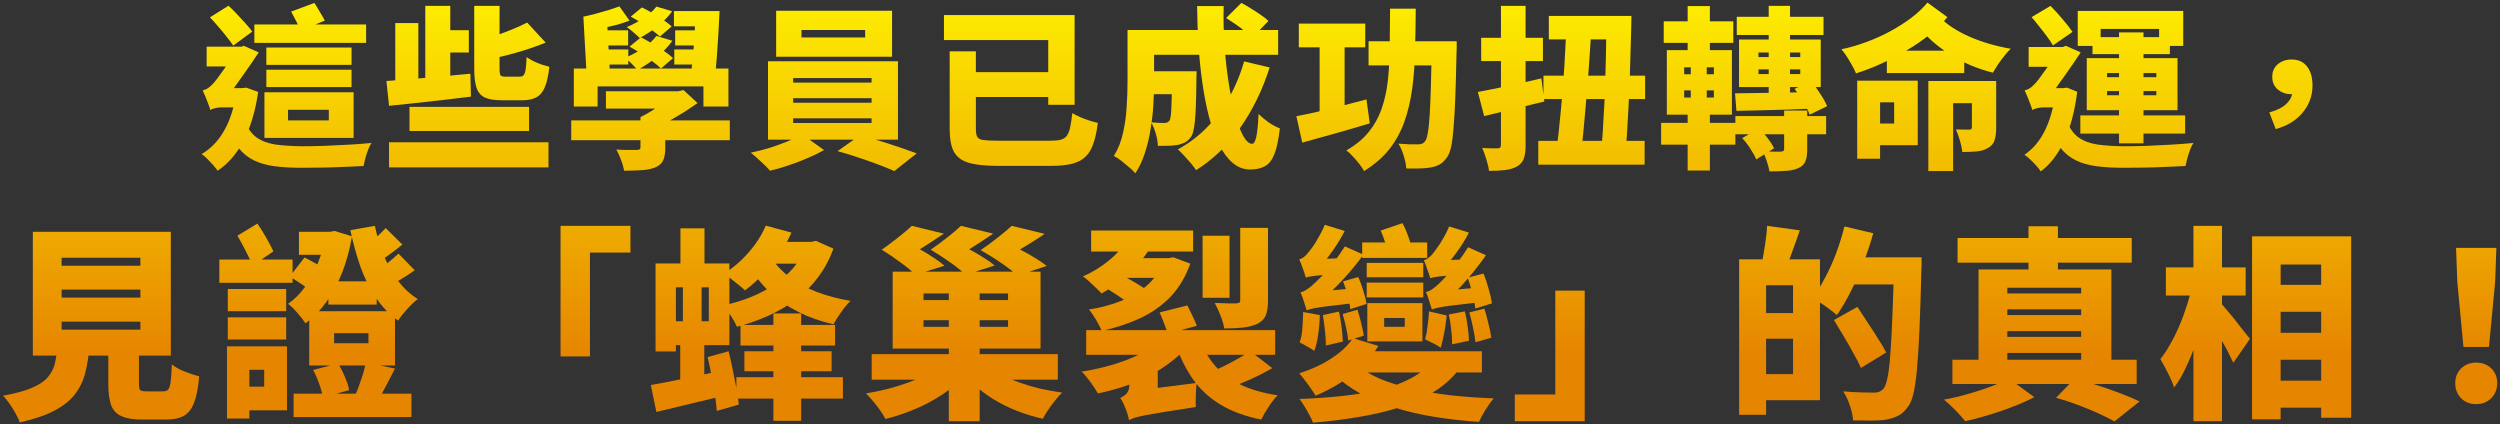 <svg width="778" height="132" viewBox="0 0 778 132" fill="none" xmlns="http://www.w3.org/2000/svg">
<rect x="0" y="0" width="778" height="132" fill="#333333" stroke="none"/>
<path d="M79.159 7.608H113.936V13.332H79.159V7.608ZM82.885 21.702H109.4V27.102H82.885V21.702ZM82.885 14.79H109.4V20.19H82.885V14.79ZM89.635 34.176V37.47H102.326V34.176H89.635ZM82.291 28.722H110.048V42.924H82.291V28.722ZM90.608 3.612L97.844 0.912C98.383 1.74 98.96 2.694 99.572 3.774C100.22 4.818 100.724 5.7 101.084 6.42L93.47 9.498C93.218 8.742 92.803 7.806 92.228 6.69C91.651 5.538 91.112 4.512 90.608 3.612ZM65.335 5.394L71.114 1.776C72.013 2.604 72.913 3.504 73.814 4.476C74.749 5.448 75.632 6.402 76.46 7.338C77.287 8.274 77.972 9.102 78.511 9.822L72.572 14.196C72.067 13.404 71.401 12.504 70.573 11.496C69.781 10.452 68.918 9.408 67.981 8.364C67.082 7.284 66.2 6.294 65.335 5.394ZM64.309 14.52H75.541V20.676H64.309V14.52ZM76.028 37.254C76.927 39.702 78.169 41.52 79.754 42.708C81.374 43.86 83.354 44.616 85.694 44.976C88.07 45.3 90.788 45.48 93.847 45.516C95.792 45.516 98.042 45.48 100.598 45.408C103.154 45.3 105.746 45.174 108.374 45.03C111.038 44.886 113.45 44.706 115.61 44.49C115.25 44.994 114.908 45.678 114.584 46.542C114.26 47.406 113.972 48.288 113.72 49.188C113.468 50.124 113.27 50.952 113.126 51.672C111.146 51.78 109.076 51.87 106.916 51.942C104.756 52.05 102.56 52.122 100.328 52.158C98.096 52.194 95.882 52.212 93.686 52.212C90.553 52.212 87.781 52.05 85.37 51.726C82.957 51.402 80.834 50.79 78.998 49.89C77.198 49.026 75.614 47.748 74.246 46.056C72.913 44.328 71.762 42.06 70.79 39.252L76.028 37.254ZM73.543 27.426H75.433L76.621 27.264L80.347 28.614C79.448 34.698 77.918 39.792 75.757 43.896C73.597 47.964 70.915 51.042 67.712 53.13C67.388 52.626 66.919 52.032 66.308 51.348C65.731 50.7 65.12 50.052 64.472 49.404C63.824 48.756 63.248 48.27 62.743 47.946C65.695 46.218 68.072 43.716 69.871 40.44C71.707 37.164 72.931 33.204 73.543 28.56V27.426ZM65.444 34.284V28.776L67.981 27.426H75.65L75.596 33.42H68.846C68.234 33.42 67.567 33.51 66.847 33.69C66.163 33.834 65.696 34.032 65.444 34.284ZM65.444 34.284C65.336 33.744 65.12 33.078 64.796 32.286C64.507 31.494 64.201 30.72 63.877 29.964C63.553 29.172 63.283 28.56 63.068 28.128C63.535 28.02 64.004 27.84 64.472 27.588C64.939 27.336 65.444 26.922 65.984 26.346C66.379 25.986 66.919 25.356 67.603 24.456C68.287 23.556 69.026 22.53 69.818 21.378C70.646 20.226 71.419 19.11 72.139 18.03C72.895 16.914 73.507 15.978 73.975 15.222V15.006L75.865 14.25L80.51 16.302C79.897 17.238 79.177 18.318 78.35 19.542C77.522 20.766 76.639 22.026 75.704 23.322C74.803 24.618 73.903 25.878 73.004 27.102C72.103 28.29 71.275 29.316 70.519 30.18C70.519 30.18 70.267 30.324 69.763 30.612C69.26 30.864 68.665 31.206 67.981 31.638C67.297 32.07 66.704 32.52 66.2 32.988C65.695 33.456 65.444 33.888 65.444 34.284Z" fill="url(#paint0_linear_218_973)"/>
<path d="M127.436 33.258H164.642V40.764H127.436V33.258ZM121.064 44.274H170.69V52.104H121.064V44.274ZM135.644 9.39H145.904V16.356H135.644V9.39ZM147.578 1.83H155.462V21.378C155.462 22.494 155.57 23.196 155.786 23.484C156.002 23.736 156.56 23.862 157.46 23.862C157.64 23.862 157.91 23.862 158.27 23.862C158.666 23.862 159.08 23.862 159.512 23.862C159.98 23.862 160.412 23.862 160.808 23.862C161.204 23.862 161.51 23.862 161.726 23.862C162.266 23.862 162.662 23.718 162.914 23.43C163.202 23.142 163.418 22.566 163.562 21.702C163.706 20.802 163.814 19.488 163.886 17.76C164.426 18.156 165.11 18.57 165.938 19.002C166.766 19.398 167.63 19.758 168.53 20.082C169.43 20.37 170.24 20.604 170.96 20.784C170.672 23.448 170.204 25.554 169.556 27.102C168.944 28.614 168.062 29.676 166.91 30.288C165.794 30.9 164.318 31.206 162.482 31.206C162.194 31.206 161.834 31.206 161.402 31.206C160.97 31.206 160.502 31.206 159.998 31.206C159.53 31.206 159.044 31.206 158.54 31.206C158.072 31.206 157.64 31.206 157.244 31.206C156.848 31.206 156.506 31.206 156.218 31.206C153.914 31.206 152.132 30.918 150.872 30.342C149.612 29.73 148.748 28.704 148.28 27.264C147.812 25.824 147.578 23.88 147.578 21.432V1.83ZM120.254 25.212C122.522 25.032 125.096 24.834 127.976 24.618C130.856 24.366 133.88 24.096 137.048 23.808C140.216 23.52 143.33 23.232 146.39 22.944L146.552 30.072C143.6 30.432 140.612 30.792 137.588 31.152C134.564 31.476 131.63 31.8 128.786 32.124C125.978 32.412 123.404 32.682 121.064 32.934L120.254 25.212ZM164.048 7.014L169.826 13.278C167.99 13.998 166.046 14.7 163.994 15.384C161.942 16.032 159.89 16.626 157.838 17.166C155.822 17.67 153.878 18.138 152.006 18.57C151.826 17.706 151.484 16.68 150.98 15.492C150.512 14.268 150.044 13.26 149.576 12.468C151.304 12 153.032 11.478 154.76 10.902C156.488 10.29 158.144 9.66 159.728 9.012C161.348 8.328 162.788 7.662 164.048 7.014ZM132.35 1.83H140.126V26.454L132.35 26.886V1.83ZM123.008 7.176H130.19V26.67L123.008 27.21V7.176Z" fill="url(#paint1_linear_218_973)"/>
<path d="M177.764 37.47H227.12V43.626H177.764V37.47ZM188.564 28.398H211.19V33.798H188.564V28.398ZM199.31 36.444H207.032V46.11C207.032 47.766 206.798 49.062 206.33 49.998C205.898 50.934 205.052 51.654 203.792 52.158C202.532 52.626 201.11 52.896 199.526 52.968C197.978 53.076 196.214 53.13 194.234 53.13C194.054 52.086 193.73 50.952 193.262 49.728C192.794 48.504 192.308 47.442 191.804 46.542C192.56 46.578 193.37 46.614 194.234 46.65C195.134 46.65 195.944 46.65 196.664 46.65C197.42 46.65 197.924 46.65 198.176 46.65C198.608 46.65 198.896 46.596 199.04 46.488C199.22 46.38 199.31 46.164 199.31 45.84V36.444ZM209.192 28.398H211.082L212.702 28.02L217.076 32.07C215.708 33.042 214.232 34.032 212.648 35.04C211.064 36.012 209.426 36.966 207.734 37.902C206.078 38.802 204.404 39.63 202.712 40.386C202.352 39.774 201.812 39.09 201.092 38.334C200.372 37.542 199.778 36.912 199.31 36.444C200.498 35.868 201.722 35.184 202.982 34.392C204.278 33.564 205.466 32.736 206.546 31.908C207.662 31.08 208.544 30.342 209.192 29.694V28.398ZM178.574 21.324H226.688V33.15H218.912V26.886H185.972V33.15H178.574V21.324ZM216.482 3.45H223.934C223.826 5.754 223.7 8.148 223.556 10.632C223.412 13.116 223.25 15.528 223.07 17.868C222.89 20.172 222.692 22.206 222.476 23.97H214.916C215.168 22.134 215.402 20.064 215.618 17.76C215.834 15.42 216.014 13.008 216.158 10.524C216.302 8.04 216.41 5.682 216.482 3.45ZM209.732 3.45H219.506V8.202H209.732V3.45ZM192.776 1.992L195.908 6.42C194.144 7.104 192.164 7.698 189.968 8.202C187.808 8.706 185.882 9.102 184.19 9.39L181.544 5.178C182.66 4.962 183.884 4.674 185.216 4.314C186.584 3.954 187.934 3.576 189.266 3.18C190.598 2.748 191.768 2.352 192.776 1.992ZM185.216 9.444H195.476V14.142H185.216V9.444ZM185.27 15.384H195.53V20.082H185.27V15.384ZM210.11 9.444H218.912V14.142H210.11V9.444ZM209.84 15.384H218.642V20.082H209.84V15.384ZM204.278 2.046L209.192 3.504C208.004 5.16 206.474 6.726 204.602 8.202C202.73 9.678 200.876 10.884 199.04 11.82C198.608 11.352 197.978 10.776 197.15 10.092C196.358 9.372 195.656 8.814 195.044 8.418C196.916 7.662 198.68 6.726 200.336 5.61C201.992 4.494 203.306 3.306 204.278 2.046ZM196.286 5.178L199.742 2.316C200.822 2.82 201.938 3.414 203.09 4.098C204.278 4.782 205.394 5.484 206.438 6.204C207.482 6.924 208.346 7.59 209.03 8.202L205.358 11.388C204.746 10.776 203.918 10.11 202.874 9.39C201.866 8.634 200.786 7.896 199.634 7.176C198.482 6.42 197.366 5.754 196.286 5.178ZM204.278 11.172L209.246 12.684C207.95 14.52 206.312 16.23 204.332 17.814C202.352 19.398 200.354 20.712 198.338 21.756C197.942 21.252 197.348 20.604 196.556 19.812C195.764 19.02 195.098 18.408 194.558 17.976C196.466 17.184 198.302 16.194 200.066 15.006C201.866 13.818 203.27 12.54 204.278 11.172ZM195.908 14.52L199.472 11.604C200.588 12.18 201.776 12.846 203.036 13.602C204.296 14.322 205.502 15.078 206.654 15.87C207.806 16.662 208.742 17.4 209.462 18.084L205.682 21.324C205.034 20.64 204.152 19.902 203.036 19.11C201.956 18.282 200.786 17.472 199.526 16.68C198.266 15.852 197.06 15.132 195.908 14.52ZM181.544 5.178L188.942 7.014L189.86 23.646H182.57L181.544 5.178Z" fill="url(#paint2_linear_218_973)"/>
<path d="M249.422 9.336V11.658H269.24V9.336H249.422ZM241.538 3.342H277.61V17.652H241.538V3.342ZM246.83 30.558V31.962H271.238V30.558H246.83ZM246.83 36.822V38.28H271.238V36.822H246.83ZM246.83 24.294V25.698H271.238V24.294H246.83ZM239 19.056H279.446V43.464H239V19.056ZM249.584 41.79L256.442 46.704C255.002 47.532 253.31 48.36 251.366 49.188C249.458 50.016 247.478 50.772 245.426 51.456C243.41 52.14 241.484 52.698 239.648 53.13C238.928 52.302 237.974 51.348 236.786 50.268C235.634 49.188 234.59 48.27 233.654 47.514C235.562 47.118 237.524 46.614 239.54 46.002C241.556 45.354 243.446 44.67 245.21 43.95C247.01 43.194 248.468 42.474 249.584 41.79ZM260.654 47.028L267.62 42.114C269.564 42.582 271.598 43.158 273.722 43.842C275.846 44.49 277.916 45.156 279.932 45.84C281.948 46.524 283.73 47.154 285.278 47.73L278.312 53.238C276.872 52.59 275.144 51.888 273.128 51.132C271.112 50.376 269.006 49.638 266.81 48.918C264.65 48.198 262.598 47.568 260.654 47.028Z" fill="url(#paint3_linear_218_973)"/>
<path d="M295.538 15.978H303.692V40.116C303.692 41.232 303.836 42.06 304.124 42.6C304.412 43.104 305.042 43.428 306.014 43.572C306.986 43.716 308.462 43.788 310.442 43.788C310.982 43.788 311.792 43.788 312.872 43.788C313.952 43.788 315.158 43.788 316.49 43.788C317.822 43.788 319.154 43.788 320.486 43.788C321.854 43.788 323.078 43.788 324.158 43.788C325.274 43.788 326.12 43.788 326.696 43.788C328.064 43.788 329.162 43.698 329.99 43.518C330.818 43.302 331.466 42.906 331.934 42.33C332.402 41.718 332.762 40.854 333.014 39.738C333.266 38.586 333.5 37.074 333.716 35.202C334.4 35.598 335.21 36.012 336.146 36.444C337.082 36.84 338.036 37.2 339.008 37.524C340.016 37.848 340.898 38.082 341.654 38.226C341.33 40.818 340.862 42.978 340.25 44.706C339.674 46.434 338.846 47.802 337.766 48.81C336.722 49.818 335.336 50.538 333.608 50.97C331.88 51.402 329.72 51.618 327.128 51.618C326.66 51.618 325.976 51.618 325.076 51.618C324.212 51.618 323.222 51.618 322.106 51.618C320.99 51.618 319.838 51.618 318.65 51.618C317.498 51.618 316.364 51.618 315.248 51.618C314.168 51.618 313.196 51.618 312.332 51.618C311.468 51.618 310.82 51.618 310.388 51.618C306.572 51.618 303.584 51.294 301.424 50.646C299.264 49.998 297.734 48.846 296.834 47.19C295.97 45.534 295.538 43.194 295.538 40.17V15.978ZM300.344 22.458H329.072V30.18H300.344V22.458ZM293.756 4.692H334.418V32.61H326.21V12.468H293.756V4.692Z" fill="url(#paint4_linear_218_973)"/>
<path d="M355.802 22.188H367.736V29.316H355.802V22.188ZM364.766 22.188H372.38C372.38 22.188 372.38 22.368 372.38 22.728C372.38 23.052 372.362 23.43 372.326 23.862C372.326 24.294 372.326 24.654 372.326 24.942C372.29 28.614 372.218 31.656 372.11 34.068C372.002 36.48 371.822 38.37 371.57 39.738C371.354 41.106 371.03 42.078 370.598 42.654C370.022 43.446 369.41 44.004 368.762 44.328C368.114 44.652 367.376 44.904 366.548 45.084C365.828 45.228 364.928 45.318 363.848 45.354C362.768 45.39 361.598 45.408 360.338 45.408C360.302 44.256 360.086 42.996 359.69 41.628C359.294 40.224 358.808 39.036 358.232 38.064C359.06 38.136 359.834 38.19 360.554 38.226C361.274 38.262 361.85 38.28 362.282 38.28C362.642 38.28 362.948 38.226 363.2 38.118C363.452 38.01 363.686 37.83 363.902 37.578C364.118 37.29 364.28 36.66 364.388 35.688C364.496 34.68 364.568 33.186 364.604 31.206C364.676 29.226 364.73 26.598 364.766 23.322V22.188ZM381.56 5.61L386.312 0.912C387.248 1.38 388.238 1.956 389.282 2.64C390.362 3.288 391.388 3.954 392.36 4.638C393.332 5.286 394.124 5.916 394.736 6.528L389.66 11.766C389.12 11.154 388.382 10.488 387.446 9.768C386.546 9.012 385.574 8.274 384.53 7.554C383.486 6.834 382.496 6.186 381.56 5.61ZM387.176 19.11L395.114 21C392.882 28.02 389.822 34.284 385.934 39.792C382.046 45.264 377.474 49.656 372.218 52.968C371.858 52.392 371.336 51.69 370.652 50.862C369.968 50.07 369.248 49.26 368.492 48.432C367.772 47.64 367.124 46.992 366.548 46.488C371.588 43.752 375.836 40.026 379.292 35.31C382.784 30.594 385.412 25.194 387.176 19.11ZM356.18 9.336H397.76V17.058H356.18V9.336ZM350.888 9.336H359.15V25.59C359.15 27.678 359.078 29.982 358.934 32.502C358.79 34.986 358.502 37.524 358.07 40.116C357.674 42.708 357.08 45.21 356.288 47.622C355.532 49.998 354.542 52.104 353.318 53.94C352.886 53.4 352.238 52.77 351.374 52.05C350.546 51.33 349.7 50.628 348.836 49.944C347.972 49.296 347.234 48.828 346.622 48.54C347.954 46.416 348.908 44.022 349.484 41.358C350.096 38.658 350.474 35.94 350.618 33.204C350.798 30.432 350.888 27.876 350.888 25.536V9.336ZM372.542 1.884H380.804C380.696 5.988 380.786 10.092 381.074 14.196C381.362 18.264 381.794 22.134 382.37 25.806C382.946 29.478 383.612 32.736 384.368 35.58C385.16 38.424 386.006 40.674 386.906 42.33C387.842 43.95 388.76 44.76 389.66 44.76C390.2 44.76 390.632 44.04 390.956 42.6C391.28 41.124 391.514 38.748 391.658 35.472C392.558 36.372 393.62 37.254 394.844 38.118C396.104 38.946 397.256 39.558 398.3 39.954C397.904 43.446 397.328 46.128 396.572 48C395.852 49.836 394.88 51.078 393.656 51.726C392.432 52.41 390.884 52.752 389.012 52.752C386.996 52.752 385.178 52.05 383.558 50.646C381.974 49.278 380.57 47.37 379.346 44.922C378.122 42.438 377.078 39.558 376.214 36.282C375.386 33.006 374.702 29.478 374.162 25.698C373.622 21.882 373.226 17.958 372.974 13.926C372.722 9.894 372.578 5.88 372.542 1.884Z" fill="url(#paint5_linear_218_973)"/>
<path d="M404.186 7.338H424.868V14.736H404.186V7.338ZM425.894 12.846H449.276V20.352H425.894V12.846ZM410.666 10.416H418.442V37.632H410.666V10.416ZM445.604 12.846H453.326C453.326 12.846 453.326 13.062 453.326 13.494C453.326 13.926 453.326 14.43 453.326 15.006C453.326 15.546 453.308 15.978 453.272 16.302C453.164 21.738 453.038 26.382 452.894 30.234C452.75 34.05 452.57 37.218 452.354 39.738C452.174 42.222 451.922 44.202 451.598 45.678C451.274 47.118 450.878 48.162 450.41 48.81C449.654 49.926 448.88 50.7 448.088 51.132C447.296 51.6 446.36 51.924 445.28 52.104C444.344 52.284 443.192 52.392 441.824 52.428C440.492 52.464 439.088 52.464 437.612 52.428C437.576 51.312 437.324 50.016 436.856 48.54C436.424 47.064 435.866 45.786 435.182 44.706C436.478 44.814 437.684 44.886 438.8 44.922C439.916 44.922 440.78 44.922 441.392 44.922C441.896 44.922 442.292 44.85 442.58 44.706C442.904 44.562 443.21 44.31 443.498 43.95C443.822 43.554 444.092 42.726 444.308 41.466C444.56 40.206 444.758 38.406 444.902 36.066C445.046 33.726 445.172 30.792 445.28 27.264C445.388 23.7 445.496 19.416 445.604 14.412V12.846ZM403.43 36.174C405.302 35.814 407.426 35.364 409.802 34.824C412.214 34.248 414.734 33.636 417.362 32.988C420.026 32.304 422.654 31.62 425.246 30.936L426.272 38.388C422.708 39.468 419.072 40.53 415.364 41.574C411.692 42.618 408.326 43.554 405.266 44.382L403.43 36.174ZM432.59 2.694H440.582C440.546 7.374 440.474 11.82 440.366 16.032C440.258 20.208 439.952 24.132 439.448 27.804C438.944 31.44 438.134 34.824 437.018 37.956C435.902 41.088 434.336 43.932 432.32 46.488C430.304 49.008 427.694 51.258 424.49 53.238C424.13 52.554 423.626 51.798 422.978 50.97C422.366 50.178 421.7 49.404 420.98 48.648C420.296 47.892 419.63 47.28 418.982 46.812C421.862 45.156 424.166 43.266 425.894 41.142C427.658 38.982 429.008 36.57 429.944 33.906C430.88 31.242 431.528 28.326 431.888 25.158C432.248 21.954 432.446 18.498 432.482 14.79C432.518 11.046 432.554 7.014 432.59 2.694Z" fill="url(#paint6_linear_218_973)"/>
<path d="M482 4.962H504.41V12.252H482V4.962ZM480.326 23.538H511.97V30.828H480.326V23.538ZM478.706 43.842H511.808V51.24H478.706V43.842ZM499.874 4.962H507.704C507.668 7.878 507.596 10.884 507.488 13.98C507.416 17.076 507.326 20.19 507.218 23.322C507.11 26.454 506.984 29.514 506.84 32.502C506.696 35.454 506.534 38.262 506.354 40.926C506.21 43.59 506.048 46.02 505.868 48.216H498.2C498.416 45.948 498.614 43.464 498.794 40.764C498.974 38.064 499.136 35.22 499.28 32.232C499.424 29.244 499.532 26.202 499.604 23.106C499.712 20.01 499.784 16.932 499.82 13.872C499.892 10.812 499.91 7.842 499.874 4.962ZM487.508 7.878L495.284 8.31C495.14 11.01 494.96 13.8 494.744 16.68C494.564 19.56 494.348 22.458 494.096 25.374C493.88 28.254 493.646 31.08 493.394 33.852C493.178 36.588 492.944 39.198 492.692 41.682C492.44 44.13 492.188 46.362 491.936 48.378H484.106C484.43 46.29 484.736 43.986 485.024 41.466C485.312 38.91 485.582 36.228 485.834 33.42C486.086 30.612 486.32 27.75 486.536 24.834C486.752 21.918 486.932 19.02 487.076 16.14C487.256 13.26 487.4 10.506 487.508 7.878ZM459.914 28.614C461.642 28.29 463.586 27.912 465.746 27.48C467.906 27.012 470.174 26.526 472.55 26.022C474.962 25.482 477.338 24.942 479.678 24.402L480.596 31.584C477.428 32.376 474.188 33.168 470.876 33.96C467.6 34.752 464.594 35.472 461.858 36.12L459.914 28.614ZM460.94 11.766H480.164V19.002H460.94V11.766ZM467.096 1.83H474.764V45.138C474.764 46.938 474.584 48.342 474.224 49.35C473.864 50.358 473.162 51.168 472.118 51.78C471.11 52.356 469.886 52.734 468.446 52.914C467.006 53.094 465.314 53.184 463.37 53.184C463.262 52.176 462.992 50.988 462.56 49.62C462.164 48.252 461.732 47.064 461.264 46.056C462.2 46.092 463.136 46.128 464.072 46.164C465.044 46.164 465.71 46.164 466.07 46.164C466.754 46.164 467.096 45.822 467.096 45.138V1.83Z" fill="url(#paint7_linear_218_973)"/>
<path d="M540.482 5.232H567.482V10.902H540.482V5.232ZM540.05 36.12H568.292V41.79H540.05V36.12ZM550.418 1.83H557.06V30.99H550.418V1.83ZM547.232 21.594V23.052H560.246V21.594H547.232ZM547.232 16.356V17.76H560.246V16.356H547.232ZM541.184 12.306H566.618V27.102H541.184V12.306ZM539.942 29.046C542.03 29.01 544.406 28.974 547.07 28.938C549.734 28.902 552.542 28.866 555.494 28.83C558.482 28.758 561.452 28.686 564.404 28.614L564.242 33.798C561.398 33.906 558.554 34.014 555.71 34.122C552.866 34.194 550.13 34.266 547.502 34.338C544.91 34.374 542.534 34.428 540.374 34.5L539.942 29.046ZM555.224 34.392H562.406V46.596C562.406 48.18 562.208 49.404 561.812 50.268C561.452 51.168 560.696 51.87 559.544 52.374C558.428 52.842 557.132 53.112 555.656 53.184C554.216 53.292 552.542 53.346 550.634 53.346C550.49 52.374 550.22 51.312 549.824 50.16C549.428 49.008 549.032 47.982 548.636 47.082C549.68 47.118 550.778 47.154 551.93 47.19C553.082 47.19 553.838 47.19 554.198 47.19C554.594 47.154 554.864 47.082 555.008 46.974C555.152 46.866 555.224 46.668 555.224 46.38V34.392ZM542.156 42.978L547.394 39.954C548.366 40.854 549.284 41.88 550.148 43.032C551.012 44.184 551.66 45.228 552.092 46.164L546.53 49.62C546.17 48.684 545.576 47.586 544.748 46.326C543.956 45.066 543.092 43.95 542.156 42.978ZM558.464 27.642L563.648 25.374C564.656 26.526 565.61 27.822 566.51 29.262C567.446 30.666 568.148 31.926 568.616 33.042L563.162 35.688C562.766 34.572 562.118 33.258 561.218 31.746C560.318 30.234 559.4 28.866 558.464 27.642ZM517.748 6.636H539.402V13.332H517.748V6.636ZM516.938 38.226H540.05V45.03H516.938V38.226ZM525.2 1.884H532.112V18.192H525.2V1.884ZM526.172 18.192H531.14V32.826H532.112V53.076H525.2V32.826H526.172V18.192ZM524.12 28.128V30.342H533.354V28.128H524.12ZM524.12 20.946V23.106H533.354V20.946H524.12ZM518.72 15.6H538.97V35.688H518.72V15.6Z" fill="url(#paint8_linear_218_973)"/>
<path d="M587.192 15.762H611.276V22.728H587.192V15.762ZM581.468 25.104H596.804V45.192H581.468V38.442H589.46V31.854H581.468V25.104ZM600.098 25.212H615.703V32.124H607.82V53.238H600.098V25.212ZM613.651 25.212H621.211V39.792C621.211 41.412 621.032 42.726 620.672 43.734C620.348 44.742 619.645 45.534 618.565 46.11C617.557 46.686 616.387 47.028 615.055 47.136C613.759 47.244 612.302 47.298 610.682 47.298C610.574 46.254 610.321 45.066 609.925 43.734C609.529 42.402 609.116 41.25 608.684 40.278C609.44 40.314 610.25 40.332 611.114 40.332C611.978 40.332 612.553 40.332 612.841 40.332C613.129 40.332 613.327 40.278 613.435 40.17C613.579 40.062 613.651 39.882 613.651 39.63V25.212ZM577.958 25.104H585.086V49.404H577.958V25.104ZM599.828 0.804L606.038 5.34C604.49 7.212 602.636 9.03 600.476 10.794C598.316 12.522 595.957 14.142 593.401 15.654C590.881 17.166 588.272 18.534 585.572 19.758C582.908 20.982 580.244 22.008 577.58 22.836C577.112 21.684 576.445 20.406 575.581 19.002C574.753 17.562 573.908 16.338 573.044 15.33C575.672 14.79 578.281 14.034 580.873 13.062C583.501 12.09 586.004 10.956 588.38 9.66C590.756 8.364 592.915 6.978 594.859 5.502C596.839 3.99 598.496 2.424 599.828 0.804ZM603.445 5.124C604.561 6.312 605.894 7.428 607.442 8.472C609.026 9.516 610.79 10.47 612.734 11.334C614.678 12.198 616.747 12.954 618.943 13.602C621.139 14.25 623.407 14.772 625.747 15.168C625.135 15.744 624.47 16.482 623.75 17.382C623.066 18.246 622.4 19.146 621.752 20.082C621.14 21.018 620.617 21.864 620.185 22.62C617.773 22.008 615.451 21.234 613.219 20.298C610.987 19.326 608.864 18.21 606.848 16.95C604.868 15.69 603.014 14.304 601.286 12.792C599.594 11.244 598.063 9.588 596.695 7.824L603.445 5.124Z" fill="url(#paint9_linear_218_973)"/>
<path d="M659.444 10.092H667.058V44.598H659.444V10.092ZM655.718 28.344V29.64H671.054V28.344H655.718ZM655.718 22.728V24.024H671.054V22.728H655.718ZM649.4 18.084H677.642V34.284H649.4V18.084ZM646.592 3.396H679.424V14.304H671.918V9.012H653.72V14.304H646.592V3.396ZM651.182 11.55H675.266V16.842H651.182V11.55ZM647.402 35.904H680.018V41.574H647.402V35.904ZM632.228 5.34L638.114 1.83C639.374 3.09 640.634 4.476 641.894 5.988C643.19 7.5 644.216 8.814 644.972 9.93L638.87 14.142C638.438 13.35 637.844 12.45 637.088 11.442C636.332 10.398 635.522 9.354 634.658 8.31C633.83 7.23 633.02 6.24 632.228 5.34ZM631.31 14.628H642.542V20.784H631.31V14.628ZM643.028 37.254C643.928 39.702 645.17 41.52 646.754 42.708C648.374 43.86 650.354 44.616 652.694 44.976C655.07 45.3 657.788 45.48 660.848 45.516C662.792 45.516 665.042 45.48 667.598 45.408C670.154 45.3 672.746 45.174 675.374 45.03C678.038 44.886 680.45 44.706 682.61 44.49C682.25 44.994 681.908 45.678 681.584 46.542C681.26 47.406 680.972 48.288 680.72 49.188C680.468 50.124 680.27 50.952 680.126 51.672C678.146 51.78 676.076 51.87 673.916 51.942C671.756 52.05 669.56 52.122 667.328 52.158C665.096 52.194 662.882 52.212 660.686 52.212C657.554 52.212 654.782 52.05 652.37 51.726C649.958 51.402 647.834 50.79 645.998 49.89C644.198 49.026 642.614 47.748 641.246 46.056C639.914 44.328 638.762 42.06 637.79 39.252L643.028 37.254ZM639.68 27.426H642.056L643.244 27.264L646.43 28.56C645.674 34.608 644.324 39.72 642.38 43.896C640.436 48.036 638.006 51.186 635.09 53.346C634.766 52.842 634.298 52.248 633.686 51.564C633.074 50.88 632.426 50.214 631.742 49.566C631.094 48.954 630.518 48.486 630.014 48.162C632.678 46.362 634.82 43.806 636.44 40.494C638.06 37.146 639.14 33.168 639.68 28.56V27.426ZM632.444 34.284V28.776L634.982 27.426H642.65L642.596 33.42H635.846C635.234 33.42 634.568 33.51 633.848 33.69C633.164 33.834 632.696 34.032 632.444 34.284ZM632.444 34.284C632.336 33.744 632.12 33.078 631.796 32.286C631.508 31.494 631.202 30.72 630.878 29.964C630.554 29.172 630.284 28.56 630.068 28.128C630.536 28.02 631.004 27.84 631.472 27.588C631.94 27.336 632.444 26.922 632.984 26.346C633.38 25.986 633.92 25.356 634.604 24.456C635.288 23.556 636.026 22.53 636.818 21.378C637.646 20.226 638.42 19.11 639.14 18.03C639.896 16.914 640.508 15.978 640.976 15.222V15.006L642.866 14.25L647.51 16.302C646.898 17.238 646.178 18.318 645.35 19.542C644.522 20.766 643.64 22.026 642.704 23.322C641.804 24.618 640.904 25.878 640.004 27.102C639.104 28.29 638.276 29.316 637.52 30.18C637.52 30.18 637.268 30.324 636.764 30.612C636.26 30.864 635.666 31.206 634.982 31.638C634.298 32.07 633.704 32.52 633.2 32.988C632.696 33.456 632.444 33.888 632.444 34.284Z" fill="url(#paint10_linear_218_973)"/>
<path d="M708.206 40.17L706.208 34.986C708.512 34.374 710.276 33.492 711.5 32.34C712.724 31.152 713.336 29.91 713.336 28.614L713.282 22.89L716.306 28.128C715.838 28.488 715.316 28.776 714.74 28.992C714.164 29.208 713.552 29.316 712.904 29.316C711.428 29.316 710.096 28.848 708.908 27.912C707.72 26.94 707.126 25.608 707.126 23.916C707.126 22.26 707.702 20.946 708.854 19.974C710.042 19.002 711.464 18.516 713.12 18.516C715.244 18.516 716.864 19.254 717.98 20.73C719.096 22.17 719.654 24.132 719.654 26.616C719.654 29.748 718.646 32.538 716.63 34.986C714.65 37.434 711.842 39.162 708.206 40.17Z" fill="url(#paint11_linear_218_973)"/>
<path d="M19.175 90.12V92.616H43.688V90.12H19.175ZM19.175 100.104V102.6H43.688V100.104H19.175ZM19.175 80.2V82.696H43.688V80.2H19.175ZM10.216 72.136H53.16V110.664H10.216V72.136ZM33.703 104.328H43.24V119.304C43.24 120.414 43.368 121.118 43.624 121.416C43.922 121.672 44.605 121.8 45.672 121.8C45.885 121.8 46.205 121.8 46.632 121.8C47.101 121.8 47.592 121.8 48.103 121.8C48.658 121.8 49.17 121.8 49.639 121.8C50.152 121.8 50.536 121.8 50.791 121.8C51.474 121.8 51.986 121.608 52.328 121.224C52.669 120.84 52.925 120.051 53.096 118.856C53.266 117.662 53.394 115.848 53.48 113.416C54.12 113.928 54.93 114.44 55.911 114.952C56.936 115.422 58.002 115.848 59.111 116.232C60.221 116.616 61.181 116.915 61.992 117.128C61.693 120.67 61.16 123.4 60.392 125.32C59.666 127.283 58.6 128.648 57.192 129.416C55.826 130.184 53.992 130.568 51.688 130.568C51.346 130.568 50.919 130.568 50.408 130.568C49.895 130.568 49.341 130.568 48.743 130.568C48.189 130.568 47.613 130.568 47.016 130.568C46.461 130.568 45.949 130.568 45.48 130.568C45.01 130.568 44.605 130.568 44.264 130.568C41.448 130.568 39.272 130.206 37.736 129.48C36.2 128.798 35.133 127.624 34.535 125.96C33.981 124.339 33.703 122.142 33.703 119.368V104.328ZM17.895 107.656H27.88C27.623 110.6 27.197 113.31 26.599 115.784C26.002 118.259 24.957 120.499 23.463 122.504C22.013 124.467 19.901 126.195 17.128 127.688C14.354 129.182 10.685 130.44 6.12 131.464C5.864 130.611 5.437 129.672 4.84 128.648C4.285 127.624 3.645 126.6 2.92 125.576C2.237 124.595 1.576 123.784 0.936 123.144C4.733 122.462 7.72 121.651 9.896 120.712C12.114 119.774 13.757 118.686 14.823 117.448C15.933 116.168 16.68 114.739 17.064 113.16C17.448 111.539 17.725 109.704 17.895 107.656Z" fill="url(#paint12_linear_218_973)"/>
<path d="M93.031 72.136H103.336V79.304H93.031V72.136ZM101.288 72.136H102.696L104.168 71.88L109.544 73.544C108.861 77.555 107.858 81.267 106.536 84.68C105.213 88.094 103.592 91.144 101.672 93.832C99.794 96.478 97.597 98.739 95.079 100.616C94.482 99.72 93.65 98.653 92.584 97.416C91.517 96.179 90.535 95.219 89.639 94.536C91.645 93.171 93.437 91.379 95.016 89.16C96.594 86.942 97.917 84.467 98.984 81.736C100.093 78.963 100.861 76.168 101.288 73.352V72.136ZM90.151 86.088L94.76 80.136C95.912 80.691 97.149 81.352 98.472 82.12C99.837 82.846 100.904 83.528 101.672 84.168L96.808 90.696C96.125 90.013 95.122 89.246 93.799 88.392C92.477 87.496 91.261 86.728 90.151 86.088ZM97.448 115.144L105.192 113.096C106.002 114.376 106.728 115.806 107.368 117.384C108.05 118.92 108.477 120.264 108.648 121.416L100.456 123.656C100.328 122.547 99.965 121.182 99.368 119.56C98.813 117.939 98.173 116.467 97.448 115.144ZM116.648 70.28C117.33 73.438 118.248 76.488 119.4 79.432C120.594 82.334 122.066 84.957 123.816 87.304C125.565 89.651 127.634 91.571 130.024 93.064C129 93.832 127.89 94.877 126.696 96.2C125.501 97.523 124.562 98.718 123.88 99.784C121.192 97.864 118.888 95.475 116.968 92.616C115.048 89.757 113.448 86.558 112.168 83.016C110.93 79.432 109.885 75.635 109.032 71.624L116.648 70.28ZM120.04 70.984L125.224 76.104C124.029 77.085 122.792 78.046 121.512 78.984C120.232 79.923 119.101 80.691 118.12 81.288L113.768 76.68C114.664 75.998 115.73 75.102 116.968 73.992C118.205 72.84 119.229 71.838 120.04 70.984ZM124.008 78.92L129.064 84.104C127.741 85.043 126.376 85.939 124.968 86.792C123.56 87.603 122.322 88.285 121.256 88.84L117.16 84.296C118.141 83.699 119.314 82.867 120.68 81.8C122.045 80.691 123.154 79.731 124.008 78.92ZM102.184 87.56H117.224V94.792H102.184V87.56ZM91.368 122.504H128.04V129.8H91.368V122.504ZM103.976 103.688V106.824H114.664V103.688H103.976ZM96.231 96.84H122.92V113.736H96.231V96.84ZM113.832 112.776L122.92 114.696C121.981 116.531 121.064 118.302 120.168 120.008C119.272 121.715 118.461 123.187 117.736 124.424L110.696 122.632C111.122 121.694 111.528 120.648 111.912 119.496C112.338 118.344 112.722 117.192 113.064 116.04C113.405 114.846 113.661 113.758 113.832 112.776ZM70.888 89.928H89.064V96.84H70.888V89.928ZM70.888 98.76H89.064V105.672H70.888V98.76ZM68.263 80.776H91.047V88.008H68.263V80.776ZM74.279 107.784H89.32V127.688H74.279V120.328H82.216V115.08H74.279V107.784ZM70.632 107.784H77.608V130.248H70.632V107.784ZM73.895 73.352L80.103 69.576C81.042 70.899 81.96 72.371 82.856 73.992C83.794 75.614 84.541 77.022 85.096 78.216L78.567 82.696C78.141 81.459 77.458 79.966 76.519 78.216C75.624 76.424 74.749 74.803 73.895 73.352Z" fill="url(#paint13_linear_218_973)"/>
<path d="M174.44 70.28H196.2V78.6H183.592V110.92H174.44V70.28Z" fill="url(#paint14_linear_218_973)"/>
<path d="M240.68 97.544H249.32V130.952H240.68V97.544ZM230.44 101.128H259.88V107.528H230.44V101.128ZM229.16 117.384H262.312V124.04H229.16V117.384ZM231.656 109.32H258.792V115.528H231.656V109.32ZM238.632 75.272H253.672V82.056H238.632V75.272ZM250.92 75.272H252.456L253.928 74.952L259.368 77.384C258.13 80.755 256.509 83.763 254.504 86.408C252.541 89.011 250.258 91.293 247.656 93.256C245.096 95.176 242.258 96.84 239.144 98.248C236.072 99.614 232.808 100.766 229.352 101.704C228.925 100.723 228.285 99.571 227.432 98.248C226.578 96.925 225.789 95.859 225.064 95.048C228.093 94.408 230.973 93.534 233.704 92.424C236.434 91.315 238.93 89.992 241.192 88.456C243.453 86.877 245.416 85.107 247.08 83.144C248.744 81.139 250.024 78.92 250.92 76.488V75.272ZM238.312 70.216L246.312 72.392C244.69 76.019 242.557 79.411 239.912 82.568C237.309 85.725 234.621 88.328 231.848 90.376C231.378 89.907 230.738 89.352 229.928 88.712C229.117 88.029 228.285 87.368 227.432 86.728C226.578 86.088 225.832 85.576 225.192 85.192C228.008 83.486 230.568 81.309 232.872 78.664C235.218 76.019 237.032 73.203 238.312 70.216ZM240.168 80.392C241.618 82.611 243.538 84.616 245.928 86.408C248.317 88.157 251.09 89.651 254.248 90.888C257.448 92.083 260.925 93 264.68 93.64C263.784 94.493 262.824 95.645 261.8 97.096C260.776 98.547 259.965 99.827 259.368 100.936C255.314 99.998 251.645 98.696 248.36 97.032C245.074 95.368 242.152 93.341 239.592 90.952C237.032 88.52 234.834 85.747 233 82.632L240.168 80.392ZM211.752 71.048H219.24V86.92H211.752V71.048ZM208.424 81.992H226.984V107.4H208.424V99.976H220.584V89.416H208.424V81.992ZM204.008 81.992H210.344V109.384H204.008V81.992ZM212.52 85.064H218.344V103.048H219.176V119.56H211.688V103.048H212.52V85.064ZM202.536 119.816C205.309 119.347 208.637 118.707 212.52 117.896C216.445 117.086 220.392 116.254 224.36 115.4L225.256 123.144C221.672 124.04 218.045 124.915 214.376 125.768C210.706 126.664 207.336 127.475 204.264 128.2L202.536 119.816ZM220.2 111.112L226.728 109.32C227.197 111.07 227.624 112.947 228.008 114.952C228.434 116.958 228.818 118.899 229.16 120.776C229.501 122.654 229.757 124.36 229.928 125.896L223.08 127.88C222.952 126.344 222.738 124.616 222.44 122.696C222.141 120.776 221.8 118.814 221.416 116.808C221.032 114.76 220.626 112.862 220.2 111.112Z" fill="url(#paint15_linear_218_973)"/>
<path d="M271.272 110.216H329.192V118.152H271.272V110.216ZM295.272 87.56H304.872V131.08H295.272V87.56ZM292.584 113.672L300.2 116.872C298.749 118.451 297.106 119.944 295.272 121.352C293.437 122.718 291.453 123.976 289.32 125.128C287.186 126.28 284.968 127.283 282.664 128.136C280.36 129.032 277.992 129.779 275.56 130.376C275.133 129.566 274.578 128.67 273.896 127.688C273.213 126.707 272.466 125.747 271.656 124.808C270.888 123.87 270.162 123.08 269.48 122.44C271.784 122.056 274.045 121.587 276.264 121.032C278.525 120.435 280.658 119.774 282.664 119.048C284.712 118.28 286.568 117.448 288.232 116.552C289.938 115.656 291.389 114.696 292.584 113.672ZM307.432 113.48C308.584 114.547 309.97 115.55 311.592 116.488C313.256 117.427 315.09 118.259 317.096 118.984C319.101 119.71 321.234 120.35 323.496 120.904C325.8 121.416 328.146 121.843 330.536 122.184C329.853 122.824 329.128 123.635 328.36 124.616C327.592 125.555 326.866 126.536 326.184 127.56C325.501 128.584 324.946 129.502 324.52 130.312C322.002 129.758 319.57 129.032 317.224 128.136C314.877 127.283 312.658 126.259 310.568 125.064C308.477 123.87 306.536 122.547 304.744 121.096C302.952 119.646 301.352 118.067 299.944 116.36L307.432 113.48ZM287.4 99.656V101.704H313.704V99.656H287.4ZM287.4 91.336V93.384H313.704V91.336H287.4ZM277.8 84.552H323.816V108.488H277.8V84.552ZM283.752 70.28L293.736 72.712C292.285 73.694 290.962 74.568 289.768 75.336C288.573 76.104 287.4 76.851 286.248 77.576C287.741 78.387 289.17 79.261 290.536 80.2C291.944 81.096 293.074 81.928 293.928 82.696L284.84 85.512C283.773 84.403 282.301 83.165 280.424 81.8C278.589 80.435 276.584 79.07 274.408 77.704C276.157 76.467 277.864 75.187 279.528 73.864C281.234 72.541 282.642 71.347 283.752 70.28ZM299.048 70.28L309.096 72.712C307.645 73.694 306.322 74.568 305.128 75.336C303.933 76.104 302.76 76.851 301.608 77.576C303.101 78.344 304.573 79.198 306.024 80.136C307.474 81.032 308.648 81.864 309.544 82.632L300.456 85.512C299.346 84.403 297.832 83.165 295.912 81.8C293.992 80.435 291.901 79.07 289.64 77.704C291.432 76.467 293.16 75.187 294.824 73.864C296.53 72.541 297.938 71.347 299.048 70.28ZM314.856 70.28L325.096 72.776C323.602 73.8 322.237 74.696 321 75.464C319.762 76.189 318.568 76.915 317.416 77.64C319.037 78.451 320.594 79.326 322.088 80.264C323.581 81.16 324.797 81.992 325.736 82.76L316.648 85.768C315.453 84.659 313.832 83.4 311.784 81.992C309.778 80.584 307.581 79.198 305.192 77.832C307.026 76.595 308.797 75.293 310.504 73.928C312.253 72.563 313.704 71.347 314.856 70.28Z" fill="url(#paint16_linear_218_973)"/>
<path d="M362.472 104.776L369.64 107.72C368.061 109.555 366.248 111.24 364.2 112.776C362.194 114.312 359.997 115.699 357.608 116.936C355.218 118.174 352.68 119.262 349.992 120.2C347.304 121.096 344.53 121.843 341.672 122.44C341.117 121.459 340.349 120.286 339.368 118.92C338.386 117.555 337.469 116.467 336.616 115.656C339.304 115.23 341.928 114.675 344.488 113.992C347.048 113.31 349.458 112.499 351.72 111.56C353.981 110.622 356.029 109.598 357.864 108.488C359.698 107.336 361.234 106.099 362.472 104.776ZM373.032 104.712C374.184 108.083 375.805 111.027 377.896 113.544C379.986 116.019 382.653 118.046 385.896 119.624C389.138 121.203 393.042 122.334 397.608 123.016C396.712 123.912 395.773 125.107 394.792 126.6C393.81 128.094 393.042 129.416 392.488 130.568C387.41 129.544 383.144 127.966 379.688 125.832C376.232 123.742 373.373 121.075 371.112 117.832C368.85 114.547 366.973 110.643 365.48 106.12L373.032 104.712ZM389.032 109.256L395.944 114.568C393.725 115.848 391.336 117.064 388.776 118.216C386.258 119.326 383.976 120.243 381.928 120.968L376.104 116.04C377.469 115.528 378.941 114.888 380.52 114.12C382.098 113.352 383.634 112.542 385.128 111.688C386.621 110.835 387.922 110.024 389.032 109.256ZM338.024 102.728H396.84V110.408H338.024V102.728ZM374.248 73.352H382.632V92.68H374.248V73.352ZM385.96 70.92H394.6V93.576C394.6 95.496 394.365 97.032 393.896 98.184C393.426 99.293 392.53 100.168 391.208 100.808C389.885 101.406 388.37 101.79 386.664 101.96C385 102.131 383.101 102.216 380.968 102.216C380.797 101.022 380.413 99.677 379.816 98.184C379.218 96.648 378.621 95.347 378.024 94.28C379.346 94.323 380.69 94.365 382.056 94.408C383.421 94.408 384.317 94.408 384.744 94.408C385.213 94.365 385.533 94.28 385.704 94.152C385.874 94.024 385.96 93.768 385.96 93.384V70.92ZM362.088 80.328H363.688L365.16 80.072L370.408 82.056C368.957 86.152 366.909 89.587 364.264 92.36C361.618 95.091 358.482 97.309 354.856 99.016C351.272 100.68 347.282 102.003 342.888 102.984C342.461 102.003 341.864 100.851 341.096 99.528C340.328 98.206 339.581 97.139 338.856 96.328C342.653 95.731 346.109 94.792 349.224 93.512C352.338 92.232 355.005 90.59 357.224 88.584C359.442 86.536 361.064 84.126 362.088 81.352V80.328ZM339.56 71.752H371.304V78.28H339.56V71.752ZM343.528 89.288L349.288 85.704C350.184 86.174 351.144 86.707 352.168 87.304C353.234 87.901 354.258 88.52 355.24 89.16C356.221 89.757 357.032 90.312 357.672 90.824L351.592 94.728C351.037 94.216 350.29 93.64 349.352 93C348.456 92.36 347.496 91.72 346.472 91.08C345.448 90.397 344.466 89.8 343.528 89.288ZM350.12 80.328H364.008V86.472H343.976L350.12 80.328ZM350.952 74.248L358.376 76.36C356.626 79.475 354.344 82.334 351.528 84.936C348.712 87.539 345.81 89.672 342.824 91.336C342.397 90.867 341.821 90.291 341.096 89.608C340.413 88.925 339.709 88.264 338.984 87.624C338.258 86.942 337.597 86.408 337 86.024C339.944 84.744 342.653 83.08 345.128 81.032C347.645 78.984 349.586 76.723 350.952 74.248ZM360.872 97.224L369.512 95.048C369.981 95.987 370.514 97.075 371.112 98.312C371.709 99.507 372.157 100.531 372.456 101.384L363.368 103.88C363.154 103.027 362.792 101.96 362.28 100.68C361.81 99.4 361.341 98.248 360.872 97.224ZM351.336 130.76L350.888 123.976L354.664 121.416L372.392 119.176C372.264 120.328 372.178 121.63 372.136 123.08C372.093 124.531 372.093 125.726 372.136 126.664C368.125 127.262 364.861 127.774 362.344 128.2C359.826 128.627 357.842 128.968 356.392 129.224C354.984 129.523 353.896 129.779 353.128 129.992C352.402 130.248 351.805 130.504 351.336 130.76ZM351.336 130.76C351.25 130.12 351.058 129.352 350.76 128.456C350.461 127.56 350.12 126.686 349.736 125.832C349.352 124.979 348.968 124.318 348.584 123.848C349.309 123.55 349.97 123.102 350.568 122.504C351.165 121.864 351.464 120.883 351.464 119.56V112.648H360.296V124.616C360.296 124.616 359.997 124.744 359.4 125C358.802 125.256 358.056 125.598 357.16 126.024C356.264 126.451 355.368 126.942 354.472 127.496C353.576 128.051 352.829 128.606 352.232 129.16C351.634 129.715 351.336 130.248 351.336 130.76Z" fill="url(#paint17_linear_218_973)"/>
<path d="M425.32 81.8H442.92V86.28H425.32V81.8ZM425.32 87.944H442.92V92.552H425.32V87.944ZM423.912 75.464H444.136V80.264H423.912V75.464ZM430.76 98.952V101.704H437.16V98.952H430.76ZM425.512 94.344H442.664V106.248H425.512V94.344ZM417.96 87.56L422.696 86.216C423.293 87.539 423.826 88.99 424.296 90.568C424.808 92.147 425.128 93.491 425.256 94.6L420.2 96.2C420.114 95.091 419.858 93.725 419.432 92.104C419.005 90.44 418.514 88.925 417.96 87.56ZM406.376 86.408C406.205 85.768 405.906 84.851 405.48 83.656C405.053 82.462 404.669 81.48 404.328 80.712C404.797 80.584 405.245 80.371 405.672 80.072C406.141 79.731 406.589 79.283 407.016 78.728C407.314 78.387 407.784 77.79 408.424 76.936C409.064 76.04 409.725 74.974 410.408 73.736C411.133 72.499 411.752 71.24 412.264 69.96L418.472 71.88C417.405 73.971 416.146 76.04 414.696 78.088C413.288 80.094 411.922 81.779 410.6 83.144V83.208C410.6 83.208 410.386 83.315 409.96 83.528C409.533 83.742 409.042 84.019 408.488 84.36C407.933 84.659 407.442 85 407.016 85.384C406.589 85.725 406.376 86.067 406.376 86.408ZM406.376 86.408L406.312 82.248L409 80.648L418.408 80.328C418.237 81.053 418.066 81.907 417.896 82.888C417.768 83.827 417.682 84.595 417.64 85.192C414.866 85.32 412.712 85.469 411.176 85.64C409.682 85.768 408.594 85.896 407.912 86.024C407.229 86.109 406.717 86.237 406.376 86.408ZM406.632 96.584C406.461 95.987 406.184 95.091 405.8 93.896C405.416 92.701 405.053 91.72 404.712 90.952C405.352 90.824 405.992 90.547 406.632 90.12C407.314 89.694 408.018 89.139 408.744 88.456C409.298 87.987 410.13 87.176 411.24 86.024C412.349 84.829 413.565 83.421 414.888 81.8C416.21 80.136 417.426 78.43 418.536 76.68L424.296 79.24C422.333 81.971 420.178 84.595 417.832 87.112C415.528 89.629 413.245 91.763 410.984 93.512V93.64C410.984 93.64 410.749 93.747 410.28 93.96C409.853 94.131 409.362 94.365 408.808 94.664C408.253 94.963 407.741 95.283 407.272 95.624C406.845 95.966 406.632 96.285 406.632 96.584ZM406.632 96.584L406.44 92.488L409.064 90.824L422.824 89.608C422.653 90.291 422.525 91.102 422.44 92.04C422.354 92.936 422.312 93.662 422.312 94.216C419.197 94.558 416.68 94.856 414.76 95.112C412.84 95.326 411.346 95.517 410.28 95.688C409.213 95.859 408.402 96.029 407.848 96.2C407.336 96.328 406.93 96.456 406.632 96.584ZM411.688 98.056L416.68 96.968C417.021 98.419 417.298 100.04 417.512 101.832C417.725 103.582 417.853 105.075 417.896 106.312L412.584 107.528C412.626 106.248 412.541 104.734 412.328 102.984C412.157 101.192 411.944 99.549 411.688 98.056ZM405.544 97.096L410.728 98.056C410.685 100.062 410.514 102.067 410.216 104.072C409.96 106.078 409.554 107.784 409 109.192C408.488 108.808 407.762 108.36 406.824 107.848C405.885 107.294 405.096 106.867 404.456 106.568C404.925 105.288 405.202 103.816 405.288 102.152C405.416 100.488 405.501 98.803 405.544 97.096ZM417.832 97.736L422.44 96.392C422.866 97.672 423.25 99.059 423.592 100.552C423.976 102.046 424.253 103.347 424.424 104.456L419.56 105.992C419.474 104.883 419.261 103.56 418.92 102.024C418.578 100.488 418.216 99.059 417.832 97.736ZM429.672 71.752L436.456 69.448C437.053 70.515 437.586 71.71 438.056 73.032C438.568 74.312 438.909 75.443 439.08 76.424L431.912 78.984C431.784 78.003 431.506 76.851 431.08 75.528C430.653 74.163 430.184 72.904 429.672 71.752ZM456.744 86.408L461.672 85.128C462.269 86.579 462.802 88.179 463.272 89.928C463.784 91.677 464.125 93.171 464.296 94.408L459.112 96.008C458.984 94.771 458.685 93.256 458.216 91.464C457.789 89.629 457.298 87.944 456.744 86.408ZM445.096 86.6C444.925 85.96 444.626 85.064 444.2 83.912C443.816 82.718 443.453 81.736 443.112 80.968C443.581 80.883 444.029 80.669 444.456 80.328C444.925 79.987 445.373 79.56 445.8 79.048C446.098 78.707 446.546 78.109 447.144 77.256C447.784 76.403 448.445 75.379 449.128 74.184C449.853 72.99 450.472 71.752 450.984 70.472L457.128 72.392C456.061 74.483 454.802 76.51 453.352 78.472C451.944 80.435 450.6 82.056 449.32 83.336V83.464C449.32 83.464 449.106 83.571 448.68 83.784C448.253 83.955 447.762 84.211 447.208 84.552C446.653 84.894 446.162 85.235 445.736 85.576C445.309 85.918 445.096 86.259 445.096 86.6ZM445.096 86.6L445.032 82.568L447.656 81.032L457.128 80.712C456.957 81.395 456.786 82.206 456.616 83.144C456.488 84.04 456.402 84.787 456.36 85.384C453.586 85.512 451.432 85.662 449.896 85.832C448.402 85.96 447.314 86.088 446.632 86.216C445.949 86.302 445.437 86.43 445.096 86.6ZM445.608 96.328C445.437 95.731 445.16 94.856 444.776 93.704C444.434 92.552 444.093 91.614 443.752 90.888C444.392 90.76 445.01 90.483 445.608 90.056C446.248 89.629 446.93 89.075 447.656 88.392C448.168 87.966 448.936 87.176 449.96 86.024C451.026 84.872 452.178 83.507 453.416 81.928C454.653 80.307 455.805 78.643 456.872 76.936L462.44 79.432C460.605 82.035 458.642 84.552 456.552 86.984C454.461 89.416 452.392 91.507 450.344 93.256V93.384C450.344 93.384 450.109 93.491 449.64 93.704C449.17 93.875 448.616 94.109 447.976 94.408C447.336 94.664 446.781 94.963 446.312 95.304C445.842 95.645 445.608 95.987 445.608 96.328ZM445.608 96.328L445.416 92.232L448.04 90.568L461.8 89.352C461.629 90.035 461.501 90.846 461.416 91.784C461.33 92.68 461.288 93.406 461.288 93.96C458.173 94.302 455.656 94.6 453.736 94.856C451.816 95.07 450.322 95.261 449.256 95.432C448.189 95.603 447.378 95.773 446.824 95.944C446.312 96.072 445.906 96.2 445.608 96.328ZM450.856 97.864L455.848 96.904C456.232 98.355 456.53 99.933 456.744 101.64C457 103.347 457.128 104.819 457.128 106.056L451.88 107.144C451.922 105.907 451.837 104.414 451.624 102.664C451.453 100.915 451.197 99.315 450.856 97.864ZM444.712 96.904L450.216 98.184C450.045 99.891 449.789 101.683 449.448 103.56C449.106 105.395 448.744 106.952 448.36 108.232C447.805 107.806 447.016 107.336 445.992 106.824C445.01 106.312 444.178 105.907 443.496 105.608C443.837 104.371 444.093 102.984 444.264 101.448C444.477 99.87 444.626 98.355 444.712 96.904ZM457.256 97.224L461.928 96.072C462.397 97.48 462.824 99.037 463.208 100.744C463.634 102.408 463.933 103.859 464.104 105.096L459.176 106.504C459.048 105.267 458.792 103.774 458.408 102.024C458.066 100.275 457.682 98.675 457.256 97.224ZM419.368 109.32H461.16V115.912H419.368V109.32ZM445.992 111.688L454.632 114.12C452.456 117.192 449.725 119.752 446.44 121.8C443.197 123.848 439.549 125.512 435.496 126.792C431.442 128.072 427.133 129.075 422.568 129.8C418.045 130.568 413.394 131.144 408.616 131.528C408.36 130.846 407.976 130.035 407.464 129.096C406.994 128.2 406.482 127.304 405.928 126.408C405.373 125.512 404.861 124.766 404.392 124.168C409.042 123.998 413.544 123.678 417.896 123.208C422.248 122.739 426.258 122.056 429.928 121.16C433.64 120.222 436.861 118.984 439.592 117.448C442.365 115.912 444.498 113.992 445.992 111.688ZM421.032 105.224L428.968 107.656C427.56 109.918 425.81 112.03 423.72 113.992C421.672 115.955 419.41 117.704 416.936 119.24C414.504 120.776 411.986 122.078 409.384 123.144C409.085 122.547 408.616 121.822 407.976 120.968C407.378 120.072 406.738 119.198 406.056 118.344C405.416 117.448 404.84 116.723 404.328 116.168C406.632 115.443 408.85 114.547 410.984 113.48C413.117 112.371 415.058 111.134 416.808 109.768C418.557 108.36 419.965 106.846 421.032 105.224ZM421.992 113.352C423.954 115.059 426.408 116.552 429.352 117.832C432.296 119.07 435.624 120.115 439.336 120.968C443.09 121.822 447.122 122.504 451.432 123.016C455.741 123.486 460.221 123.806 464.872 123.976C464.061 124.872 463.208 126.046 462.312 127.496C461.416 128.947 460.733 130.206 460.264 131.272C455.485 130.974 450.898 130.462 446.504 129.736C442.152 129.054 438.056 128.115 434.216 126.92C430.418 125.768 426.898 124.339 423.656 122.632C420.456 120.883 417.597 118.835 415.08 116.488L421.992 113.352Z" fill="url(#paint18_linear_218_973)"/>
<path d="M493.16 131.08H471.4V122.76H484.008V90.44H493.16V131.08Z" fill="url(#paint19_linear_218_973)"/>
<path d="M546.6 80.712H566.376V124.552H546.6V116.424H557.992V88.776H546.6V80.712ZM541.224 80.712H549.608V129.096H541.224V80.712ZM546.344 97.416H561.96V105.416H546.344V97.416ZM549.928 70.28L560.104 71.688C559.336 73.95 558.546 76.168 557.736 78.344C556.968 80.52 556.264 82.376 555.624 83.912L548.2 82.312C548.456 81.16 548.69 79.88 548.904 78.472C549.16 77.064 549.373 75.656 549.544 74.248C549.757 72.797 549.885 71.475 549.928 70.28ZM574.44 80.072H592.616V88.52H574.44V80.072ZM589.416 80.072H597.992C597.992 80.072 597.992 80.328 597.992 80.84C597.992 81.352 597.992 81.928 597.992 82.568C597.992 83.208 597.97 83.72 597.928 84.104C597.757 91.23 597.565 97.288 597.352 102.28C597.138 107.272 596.882 111.411 596.584 114.696C596.285 117.939 595.922 120.499 595.496 122.376C595.069 124.211 594.514 125.576 593.832 126.472C592.85 127.88 591.826 128.84 590.76 129.352C589.693 129.907 588.456 130.312 587.048 130.568C585.768 130.782 584.189 130.888 582.312 130.888C580.477 130.888 578.6 130.867 576.68 130.824C576.637 129.587 576.317 128.094 575.72 126.344C575.165 124.595 574.461 123.08 573.608 121.8C575.656 121.971 577.554 122.078 579.304 122.12C581.096 122.163 582.418 122.184 583.272 122.184C583.912 122.184 584.424 122.099 584.808 121.928C585.234 121.758 585.661 121.459 586.088 121.032C586.6 120.478 587.026 119.347 587.368 117.64C587.752 115.891 588.05 113.459 588.264 110.344C588.52 107.187 588.733 103.262 588.904 98.568C589.117 93.832 589.288 88.243 589.416 81.8V80.072ZM573.992 70.472L582.952 72.584C582.098 75.699 581.053 78.835 579.816 81.992C578.621 85.107 577.32 88.051 575.912 90.824C574.504 93.597 573.074 96.008 571.624 98.056C571.069 97.544 570.322 96.947 569.384 96.264C568.445 95.539 567.485 94.856 566.504 94.216C565.565 93.534 564.733 93 564.008 92.616C565.416 90.867 566.738 88.797 567.976 86.408C569.256 84.019 570.408 81.459 571.432 78.728C572.456 75.955 573.309 73.203 573.992 70.472ZM570.728 99.592L578.024 95.496C579.005 96.947 580.05 98.547 581.16 100.296C582.312 102.003 583.4 103.688 584.424 105.352C585.49 106.974 586.344 108.424 586.984 109.704L579.112 114.504C578.557 113.182 577.789 111.667 576.808 109.96C575.869 108.254 574.866 106.504 573.8 104.712C572.733 102.878 571.709 101.171 570.728 99.592Z" fill="url(#paint20_linear_218_973)"/>
<path d="M639.848 123.784L645.672 117.768C648.061 118.408 650.514 119.155 653.031 120.008C655.549 120.819 657.917 121.651 660.135 122.504C662.397 123.358 664.295 124.168 665.831 124.936L658.023 131.144C656.658 130.376 654.994 129.544 653.031 128.648C651.069 127.752 648.957 126.878 646.695 126.024C644.434 125.171 642.152 124.424 639.848 123.784ZM607.591 111.944H664.935V119.496H607.591V111.944ZM609.192 74.056H663.4V81.736H609.192V74.056ZM625.128 117.768L633.063 123.592C631.229 124.574 629.074 125.534 626.599 126.472C624.167 127.454 621.65 128.328 619.047 129.096C616.445 129.907 613.949 130.568 611.56 131.08C610.792 130.099 609.767 128.947 608.487 127.624C607.207 126.344 606.034 125.256 604.968 124.36C607.357 123.934 609.831 123.358 612.391 122.632C614.951 121.907 617.362 121.118 619.624 120.264C621.885 119.411 623.72 118.579 625.128 117.768ZM620.263 91.336H650.856V96.264H620.263V91.336ZM620.263 98.056H650.856V103.048H620.263V98.056ZM620.263 104.84H650.856V109.832H620.263V104.84ZM615.719 83.848H657.063V114.696H647.656V89.544H624.68V114.696H615.719V83.848ZM640.424 70.408V86.28H631.271V70.408H640.424Z" fill="url(#paint21_linear_218_973)"/>
<path d="M705.192 88.648H727.4V97.032H705.192V88.648ZM705.192 103.56H727.4V111.944H705.192V103.56ZM705.192 118.472H727.4V126.856H705.192V118.472ZM700.84 73.544H731.688V129.992H722.344V82.312H709.736V130.504H700.84V73.544ZM674.024 83.208H698.856V91.976H674.024V83.208ZM682.6 70.28H691.496V131.08H682.6V70.28ZM682.088 89.288L687.464 91.208C686.952 93.811 686.333 96.499 685.608 99.272C684.925 102.003 684.114 104.691 683.176 107.336C682.237 109.939 681.213 112.392 680.104 114.696C679.037 116.958 677.864 118.92 676.584 120.584C676.157 119.262 675.517 117.768 674.664 116.104C673.81 114.398 673.021 112.947 672.296 111.752C673.405 110.387 674.45 108.808 675.432 107.016C676.456 105.224 677.394 103.326 678.248 101.32C679.101 99.315 679.848 97.288 680.488 95.24C681.17 93.192 681.704 91.208 682.088 89.288ZM690.92 94.152C691.389 94.579 692.05 95.326 692.904 96.392C693.8 97.416 694.738 98.547 695.72 99.784C696.701 101.022 697.597 102.174 698.408 103.24C699.261 104.264 699.858 104.99 700.2 105.416L695.016 112.904C694.546 111.88 693.97 110.707 693.288 109.384C692.605 108.062 691.858 106.718 691.048 105.352C690.28 103.987 689.512 102.707 688.744 101.512C688.018 100.275 687.357 99.208 686.76 98.312L690.92 94.152Z" fill="url(#paint22_linear_218_973)"/>
<path d="M766.632 107.976L764.712 87.752L764.328 77.128H776.872L776.488 87.752L774.568 107.976H766.632ZM770.6 125.768C768.68 125.768 767.101 125.15 765.864 123.912C764.669 122.675 764.072 121.118 764.072 119.24C764.072 117.363 764.69 115.827 765.928 114.632C767.165 113.438 768.722 112.84 770.6 112.84C772.477 112.84 774.034 113.438 775.272 114.632C776.509 115.827 777.128 117.363 777.128 119.24C777.128 121.118 776.509 122.675 775.272 123.912C774.034 125.15 772.477 125.768 770.6 125.768Z" fill="url(#paint23_linear_218_973)"/>
<defs>
<linearGradient id="paint0_linear_218_973" x1="803" y1="-6" x2="803" y2="138.083" gradientUnits="userSpaceOnUse">
<stop stop-color="#FFF301"/>
<stop offset="0.804" stop-color="#E68600"/>
</linearGradient>
<linearGradient id="paint1_linear_218_973" x1="803" y1="-6" x2="803" y2="138.083" gradientUnits="userSpaceOnUse">
<stop stop-color="#FFF301"/>
<stop offset="0.804" stop-color="#E68600"/>
</linearGradient>
<linearGradient id="paint2_linear_218_973" x1="803" y1="-6" x2="803" y2="138.083" gradientUnits="userSpaceOnUse">
<stop stop-color="#FFF301"/>
<stop offset="0.804" stop-color="#E68600"/>
</linearGradient>
<linearGradient id="paint3_linear_218_973" x1="803" y1="-6" x2="803" y2="138.083" gradientUnits="userSpaceOnUse">
<stop stop-color="#FFF301"/>
<stop offset="0.804" stop-color="#E68600"/>
</linearGradient>
<linearGradient id="paint4_linear_218_973" x1="803" y1="-6" x2="803" y2="138.083" gradientUnits="userSpaceOnUse">
<stop stop-color="#FFF301"/>
<stop offset="0.804" stop-color="#E68600"/>
</linearGradient>
<linearGradient id="paint5_linear_218_973" x1="803" y1="-6" x2="803" y2="138.083" gradientUnits="userSpaceOnUse">
<stop stop-color="#FFF301"/>
<stop offset="0.804" stop-color="#E68600"/>
</linearGradient>
<linearGradient id="paint6_linear_218_973" x1="803" y1="-6" x2="803" y2="138.083" gradientUnits="userSpaceOnUse">
<stop stop-color="#FFF301"/>
<stop offset="0.804" stop-color="#E68600"/>
</linearGradient>
<linearGradient id="paint7_linear_218_973" x1="803" y1="-6" x2="803" y2="138.083" gradientUnits="userSpaceOnUse">
<stop stop-color="#FFF301"/>
<stop offset="0.804" stop-color="#E68600"/>
</linearGradient>
<linearGradient id="paint8_linear_218_973" x1="803" y1="-6" x2="803" y2="138.083" gradientUnits="userSpaceOnUse">
<stop stop-color="#FFF301"/>
<stop offset="0.804" stop-color="#E68600"/>
</linearGradient>
<linearGradient id="paint9_linear_218_973" x1="803" y1="-6" x2="803" y2="138.083" gradientUnits="userSpaceOnUse">
<stop stop-color="#FFF301"/>
<stop offset="0.804" stop-color="#E68600"/>
</linearGradient>
<linearGradient id="paint10_linear_218_973" x1="803" y1="-6" x2="803" y2="138.083" gradientUnits="userSpaceOnUse">
<stop stop-color="#FFF301"/>
<stop offset="0.804" stop-color="#E68600"/>
</linearGradient>
<linearGradient id="paint11_linear_218_973" x1="803" y1="-6" x2="803" y2="138.083" gradientUnits="userSpaceOnUse">
<stop stop-color="#FFF301"/>
<stop offset="0.804" stop-color="#E68600"/>
</linearGradient>
<linearGradient id="paint12_linear_218_973" x1="803" y1="-6" x2="803" y2="138.083" gradientUnits="userSpaceOnUse">
<stop stop-color="#FFF301"/>
<stop offset="0.804" stop-color="#E68600"/>
</linearGradient>
<linearGradient id="paint13_linear_218_973" x1="803" y1="-6" x2="803" y2="138.083" gradientUnits="userSpaceOnUse">
<stop stop-color="#FFF301"/>
<stop offset="0.804" stop-color="#E68600"/>
</linearGradient>
<linearGradient id="paint14_linear_218_973" x1="803" y1="-6" x2="803" y2="138.083" gradientUnits="userSpaceOnUse">
<stop stop-color="#FFF301"/>
<stop offset="0.804" stop-color="#E68600"/>
</linearGradient>
<linearGradient id="paint15_linear_218_973" x1="803" y1="-6" x2="803" y2="138.083" gradientUnits="userSpaceOnUse">
<stop stop-color="#FFF301"/>
<stop offset="0.804" stop-color="#E68600"/>
</linearGradient>
<linearGradient id="paint16_linear_218_973" x1="803" y1="-6" x2="803" y2="138.083" gradientUnits="userSpaceOnUse">
<stop stop-color="#FFF301"/>
<stop offset="0.804" stop-color="#E68600"/>
</linearGradient>
<linearGradient id="paint17_linear_218_973" x1="803" y1="-6" x2="803" y2="138.083" gradientUnits="userSpaceOnUse">
<stop stop-color="#FFF301"/>
<stop offset="0.804" stop-color="#E68600"/>
</linearGradient>
<linearGradient id="paint18_linear_218_973" x1="803" y1="-6" x2="803" y2="138.083" gradientUnits="userSpaceOnUse">
<stop stop-color="#FFF301"/>
<stop offset="0.804" stop-color="#E68600"/>
</linearGradient>
<linearGradient id="paint19_linear_218_973" x1="803" y1="-6" x2="803" y2="138.083" gradientUnits="userSpaceOnUse">
<stop stop-color="#FFF301"/>
<stop offset="0.804" stop-color="#E68600"/>
</linearGradient>
<linearGradient id="paint20_linear_218_973" x1="803" y1="-6" x2="803" y2="138.083" gradientUnits="userSpaceOnUse">
<stop stop-color="#FFF301"/>
<stop offset="0.804" stop-color="#E68600"/>
</linearGradient>
<linearGradient id="paint21_linear_218_973" x1="803" y1="-6" x2="803" y2="138.083" gradientUnits="userSpaceOnUse">
<stop stop-color="#FFF301"/>
<stop offset="0.804" stop-color="#E68600"/>
</linearGradient>
<linearGradient id="paint22_linear_218_973" x1="803" y1="-6" x2="803" y2="138.083" gradientUnits="userSpaceOnUse">
<stop stop-color="#FFF301"/>
<stop offset="0.804" stop-color="#E68600"/>
</linearGradient>
<linearGradient id="paint23_linear_218_973" x1="803" y1="-6" x2="803" y2="138.083" gradientUnits="userSpaceOnUse">
<stop stop-color="#FFF301"/>
<stop offset="0.804" stop-color="#E68600"/>
</linearGradient>
</defs>
</svg>
